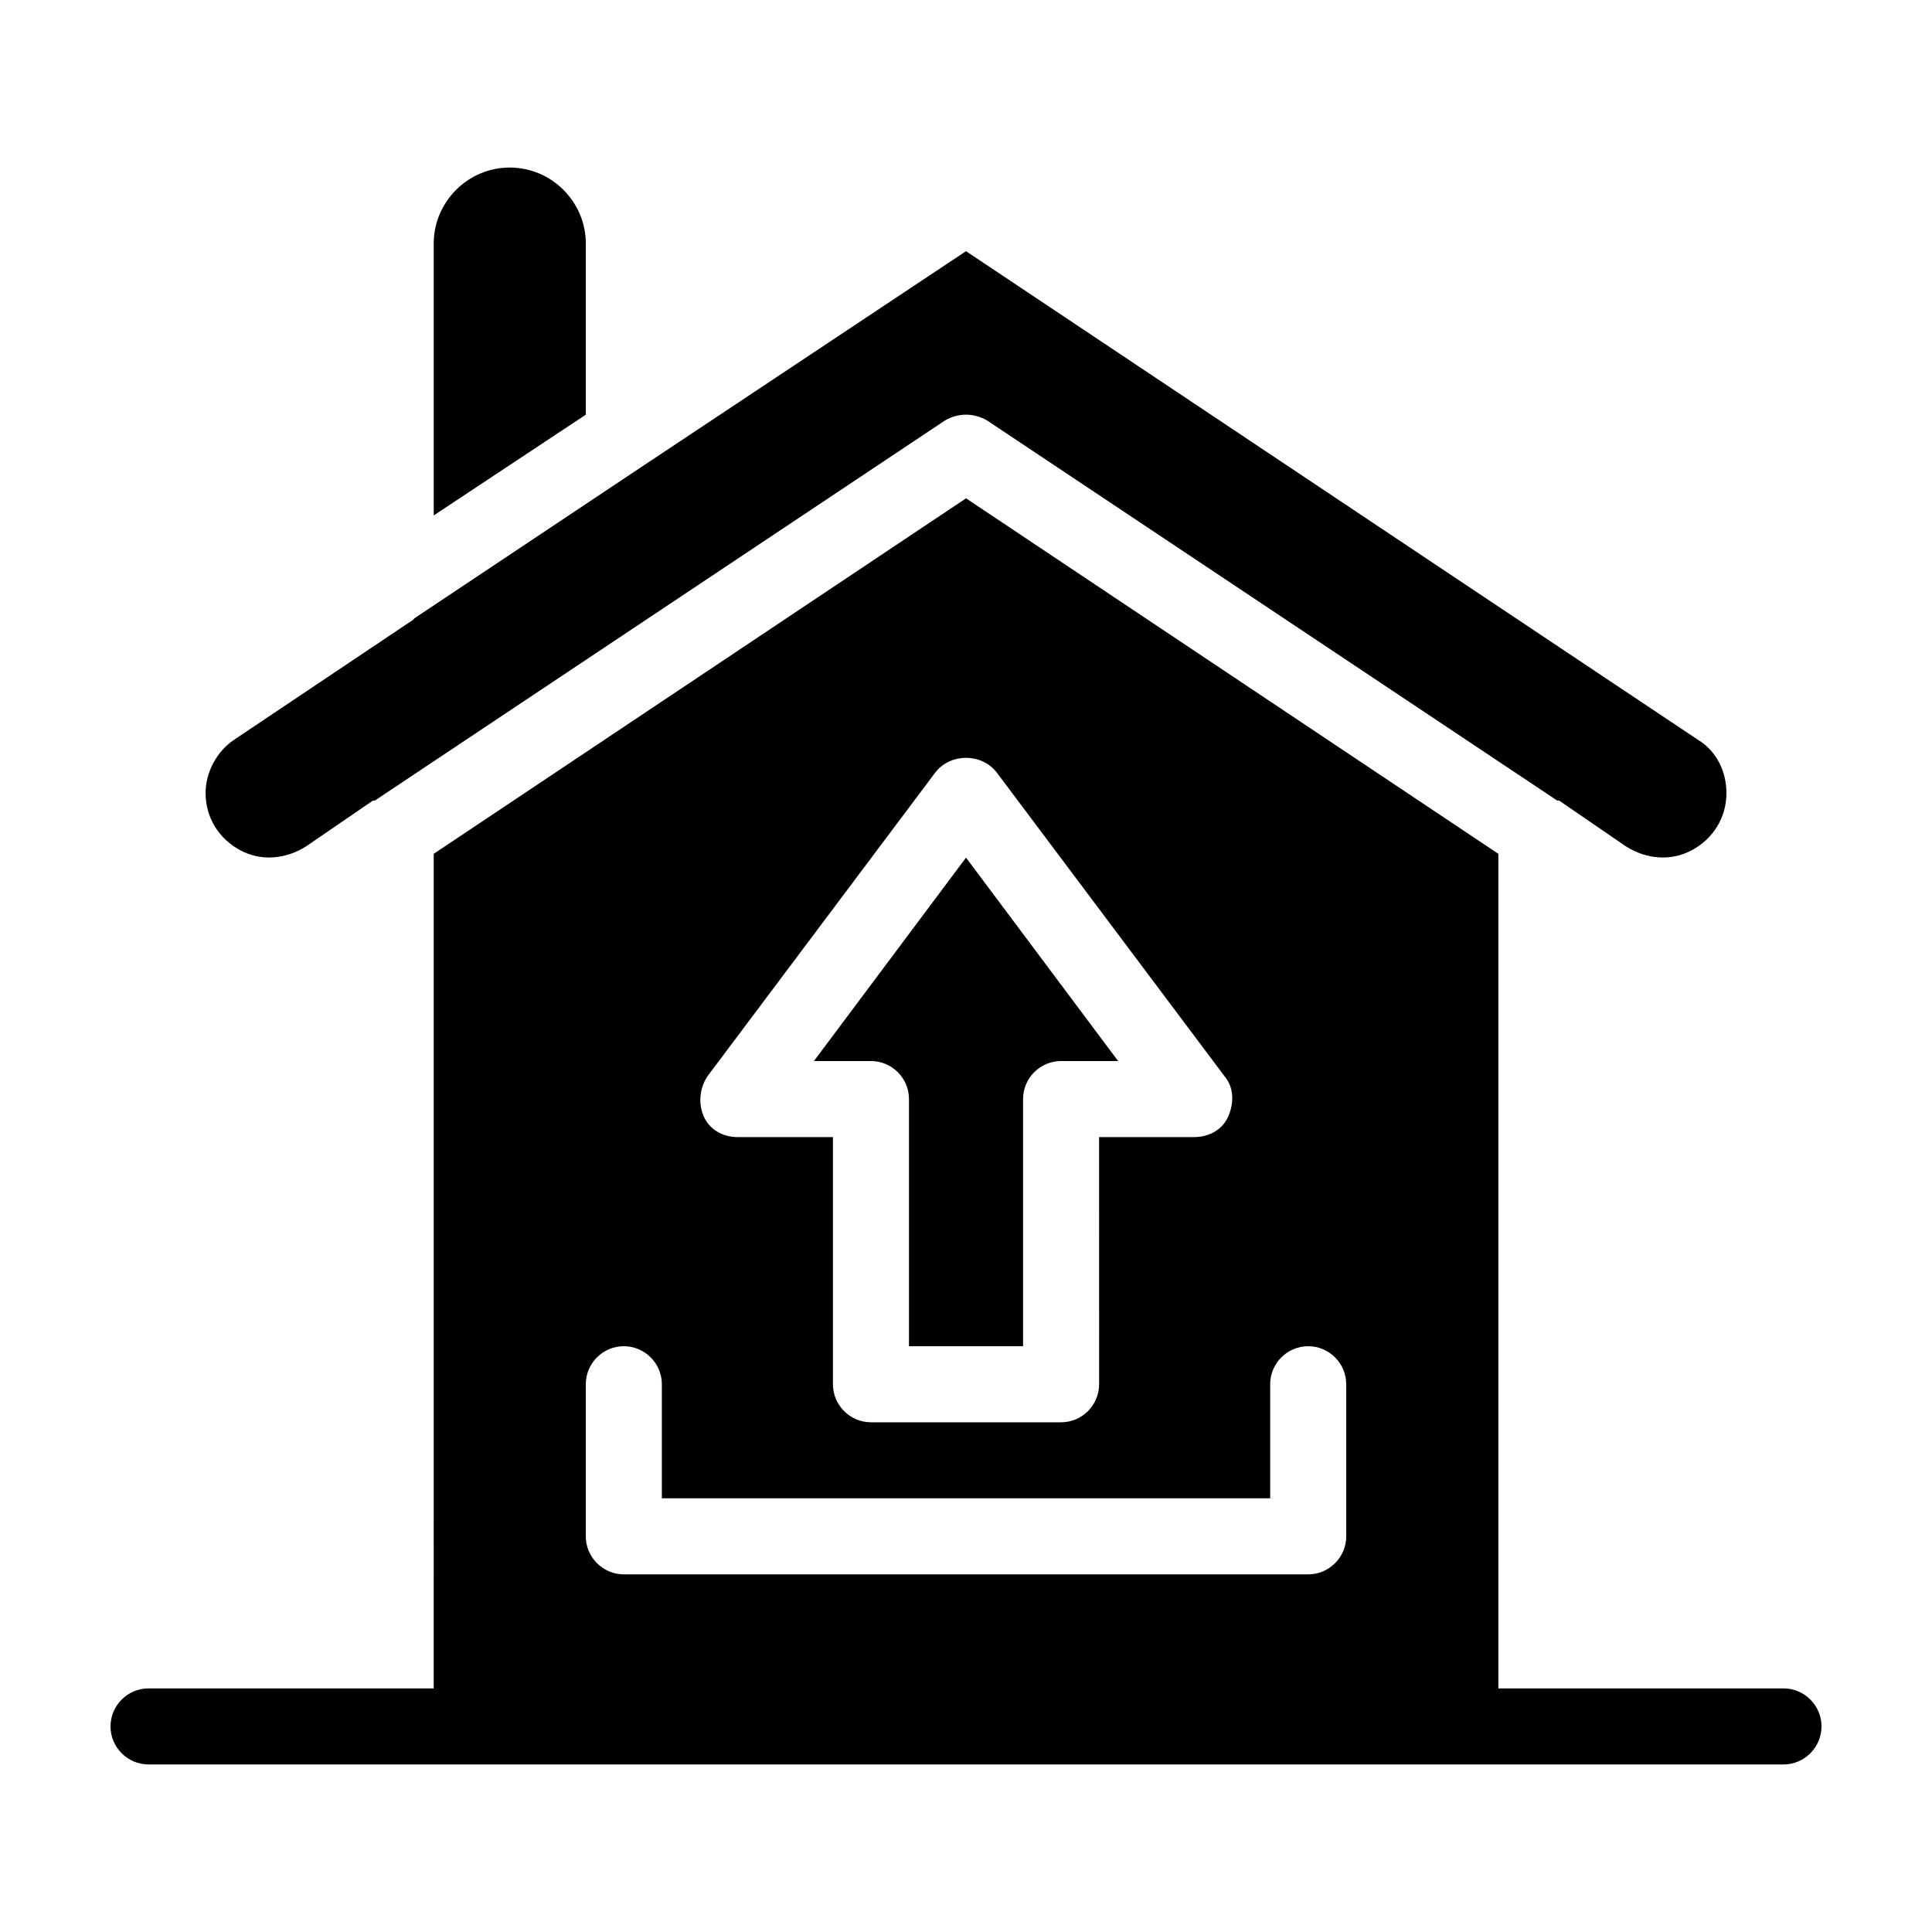 <?xml version="1.0" encoding="UTF-8"?>
<!-- Uploaded to: ICON Repo, www.svgrepo.com, Generator: ICON Repo Mixer Tools -->
<svg fill="#000000" width="800px" height="800px" version="1.1" viewBox="144 144 512 512" xmlns="http://www.w3.org/2000/svg">
 <path d="m198.48 354.15c0-5.543 3.023-11.082 7.559-14.105l47.359-31.738 0.504-0.504 60.457-40.305 85.645-56.934 193.96 129.48c5.039 3.023 7.559 8.566 7.559 14.105 0 6.551-3.527 12.09-9.07 15.113s-12.09 2.519-17.633-1.008l-17.633-12.09h-0.504l-151.14-100.76c-3.527-2.016-7.559-2.016-11.082 0l-151.14 100.76h-0.504l-17.633 12.09c-5.543 3.527-12.09 4.031-17.633 1.008s-9.066-8.562-9.066-15.113zm186.41 81.113v65.496h30.23v-65.496c0-5.543 4.535-10.078 10.078-10.078h15.113l-40.305-53.906-40.305 53.906h15.113c5.543 0 10.074 4.535 10.074 10.078zm-85.645-226.71c0-11.082-9.07-20.152-20.152-20.152-11.082 0-20.152 9.07-20.152 20.152v72.043l40.305-26.703zm327.47 392.97c0 5.543-4.535 10.078-10.078 10.078l-433.27-0.004c-5.543 0-10.078-4.535-10.078-10.078s4.535-10.078 10.078-10.078h75.57l0.004-221.17 141.07-94.211 141.07 94.211v221.17h75.57c5.543 0 10.074 4.535 10.074 10.078zm-296.24-161.72c1.512 3.527 5.039 5.543 9.07 5.543h25.191v65.496c0 5.543 4.535 10.078 10.078 10.078h50.383c5.543 0 10.078-4.535 10.078-10.078l-0.008-65.5h25.191c4.031 0 7.559-2.016 9.07-5.543 1.512-3.527 1.512-7.559-1.008-10.578l-60.457-80.609c-4.031-5.039-12.09-5.039-16.121 0l-60.457 80.609c-2.019 3.023-2.523 7.055-1.012 10.582zm170.29 71.035c0-5.543-4.535-10.078-10.078-10.078-5.543 0-10.078 4.535-10.078 10.078v30.23h-161.21v-30.23c0-5.543-4.535-10.078-10.078-10.078s-10.078 4.535-10.078 10.078v40.305c0 5.543 4.535 10.078 10.078 10.078h181.37c5.543 0 10.078-4.535 10.078-10.078z"/>
</svg>